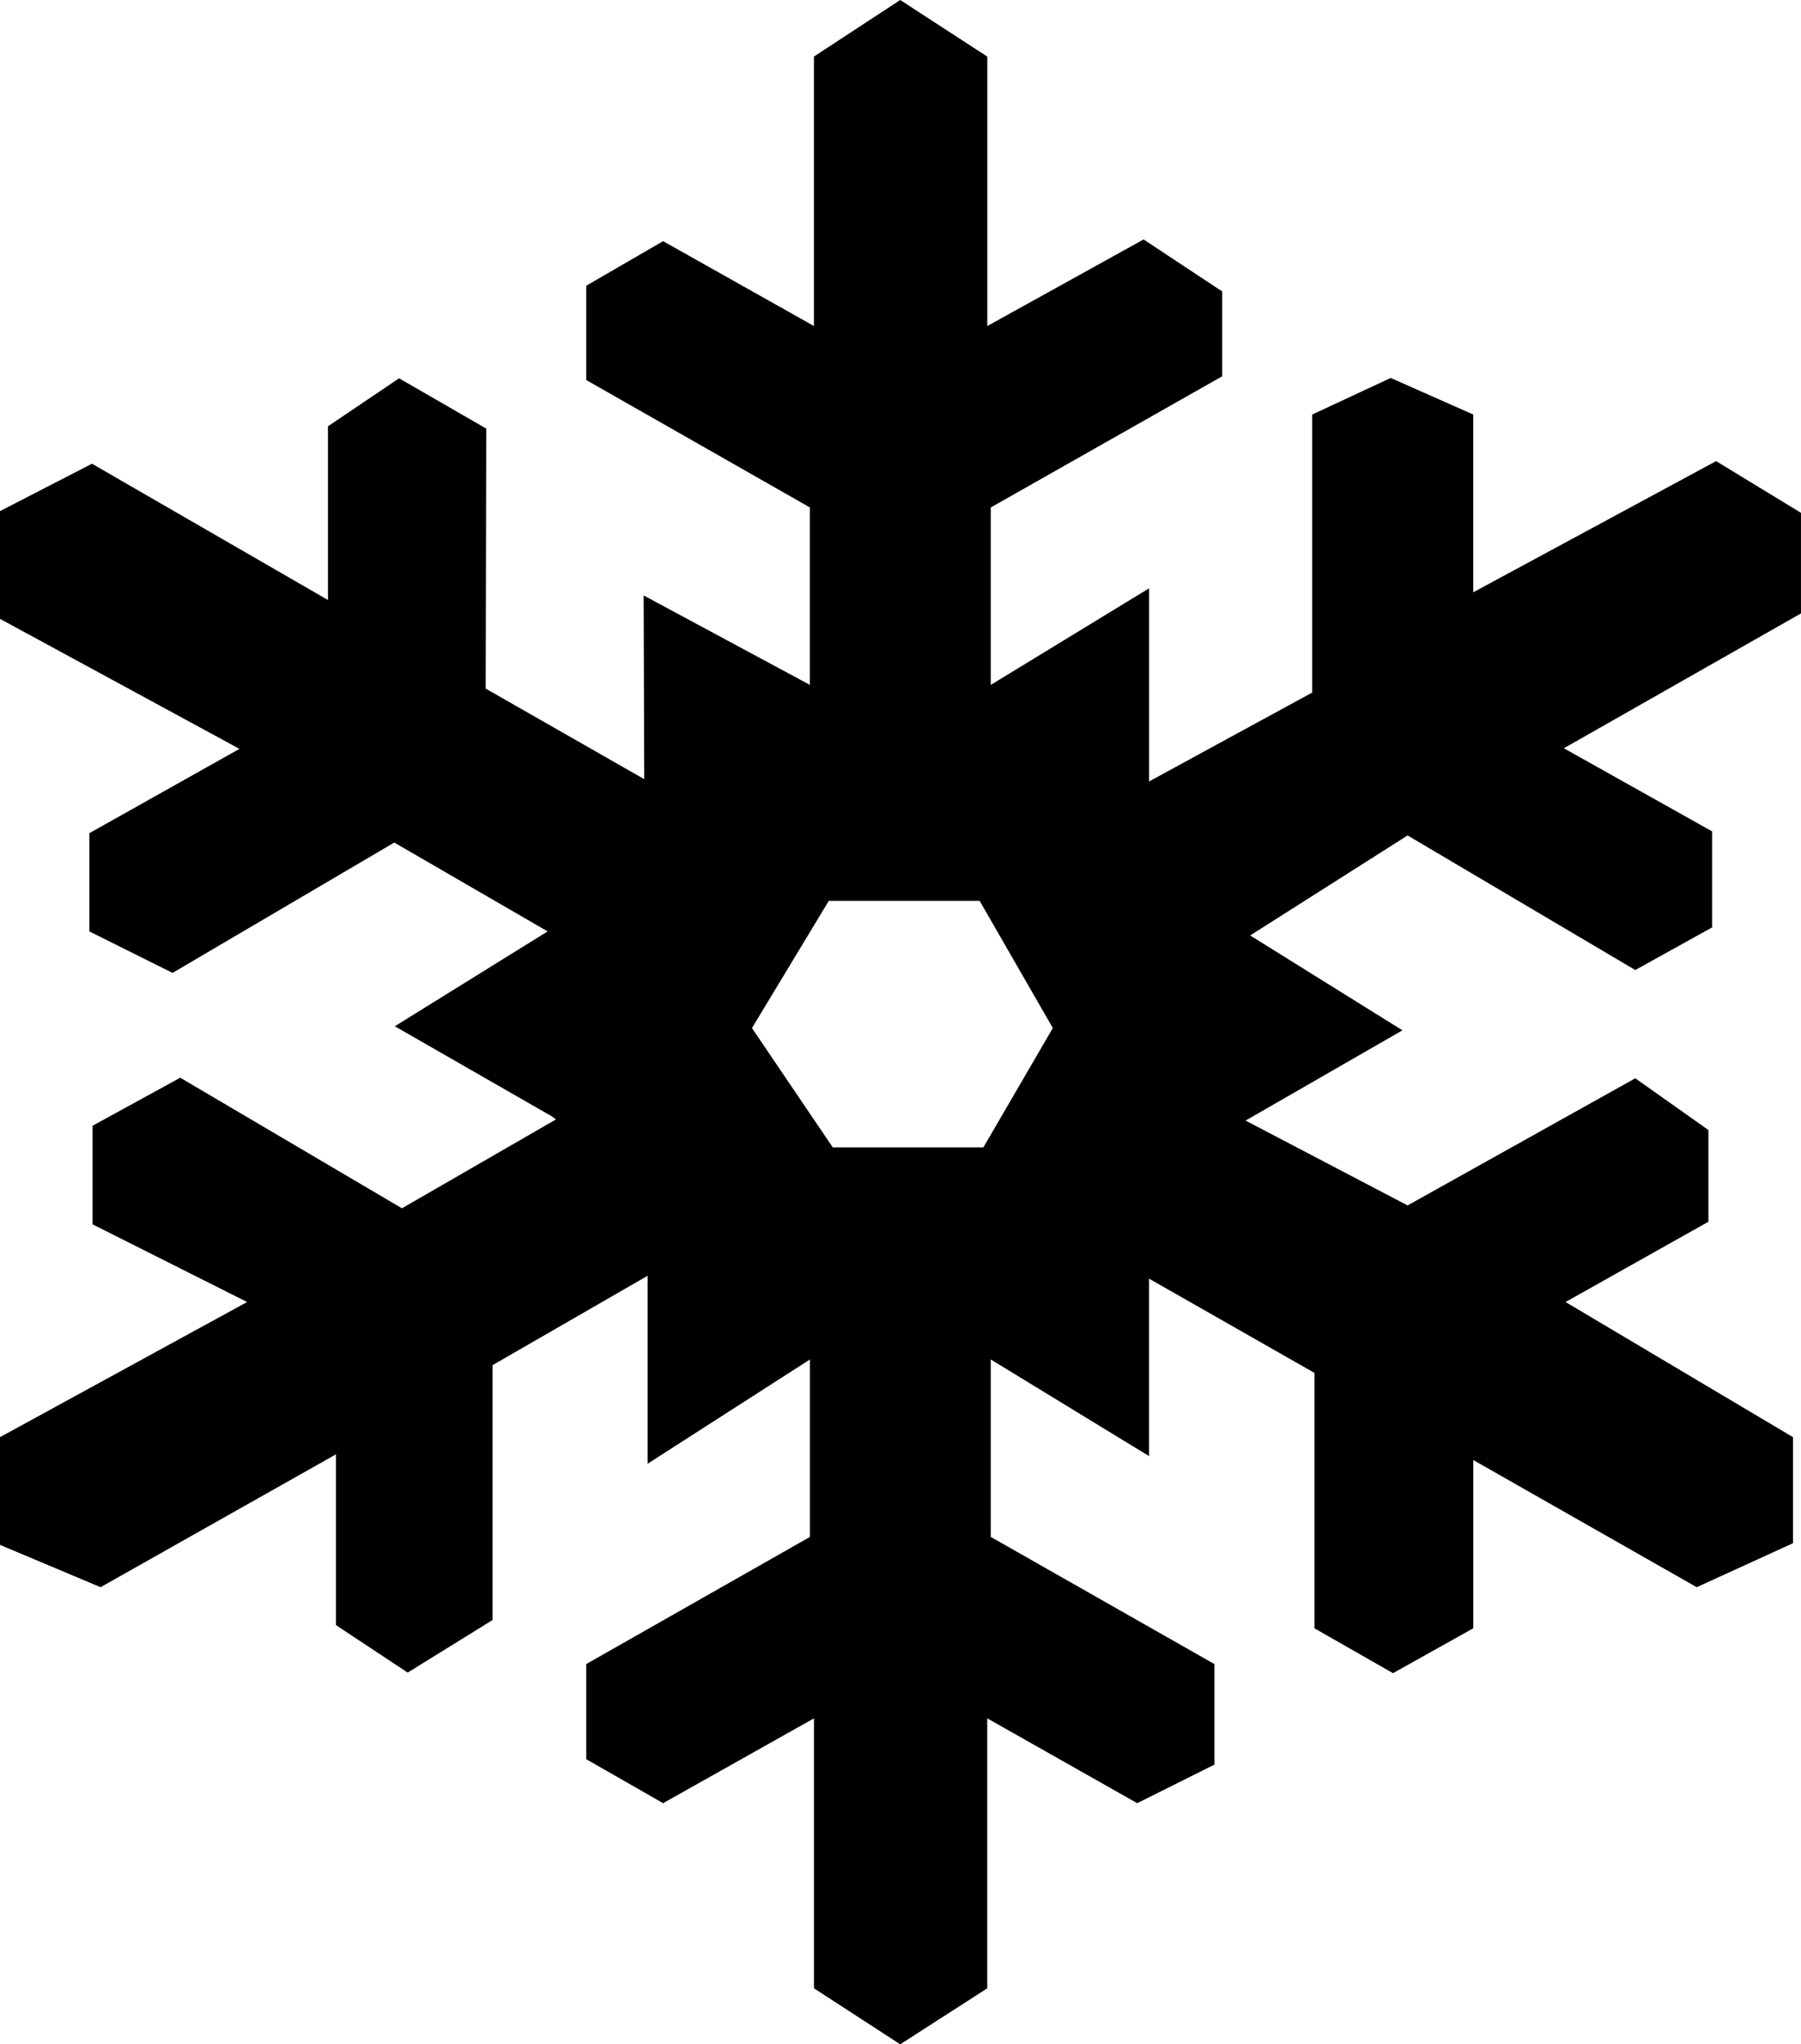 <svg xmlns="http://www.w3.org/2000/svg" version="1" viewBox="0 0 88.108 100"><path d="M36.786 50.287l3.955 5.84h7.367l3.398-5.84-3.58-6.22h-7.38l-3.758 6.22zM39.82 97.26V84.055l-7.38 4.15-3.76-2.152V81.4l10.944-6.22V66.5l-7.94 5.1v-9.195l-7.588 4.374v12.466l-4.15 2.572-3.51-2.322V71.14L4.92 77.64 0 75.57V70.3l12.09-6.61-7.562-3.8v-4.822l4.29-2.35 10.846 6.387 7.533-4.346-.182-.14-7.7-4.418 7.476-4.64-7.503-4.346L8.442 47.59l-4.068-2.027v-4.808l7.34-4.123L0 30.272v-5.27l4.5-2.318 11.544 6.666v-8.497l3.48-2.348 4.264 2.46-.028 12.718 7.756 4.43-.027-8.986 8.132 4.375v-8.68L28.68 18.59v-4.613l3.76-2.18 7.378 4.15V2.767L44.04 0l4.26 2.768v13.18l7.647-4.235 3.845 2.544v4.15L48.47 24.823v8.68l7.744-4.724v9.447l7.98-4.348v-13.6l3.843-1.79 4.038 1.79v8.694l11.88-6.416 4.152 2.53v4.92l-11.6 6.596 7.253 4.066v4.697L80 47.45l-11.138-6.583-7.702 4.892 7.45 4.64-7.674 4.416 7.926 4.15L80 52.746l3.578 2.53v4.487L76.59 63.69l11.126 6.61v5.188l-4.71 2.152-10.93-6.22v8.23l-3.928 2.195-3.843-2.194V67.157l-8.092-4.61v8.68L48.47 66.5v8.68L59.41 81.4v4.92l-3.776 1.885-7.337-4.15v13.207L44.04 100l-4.22-2.74z"/></svg>